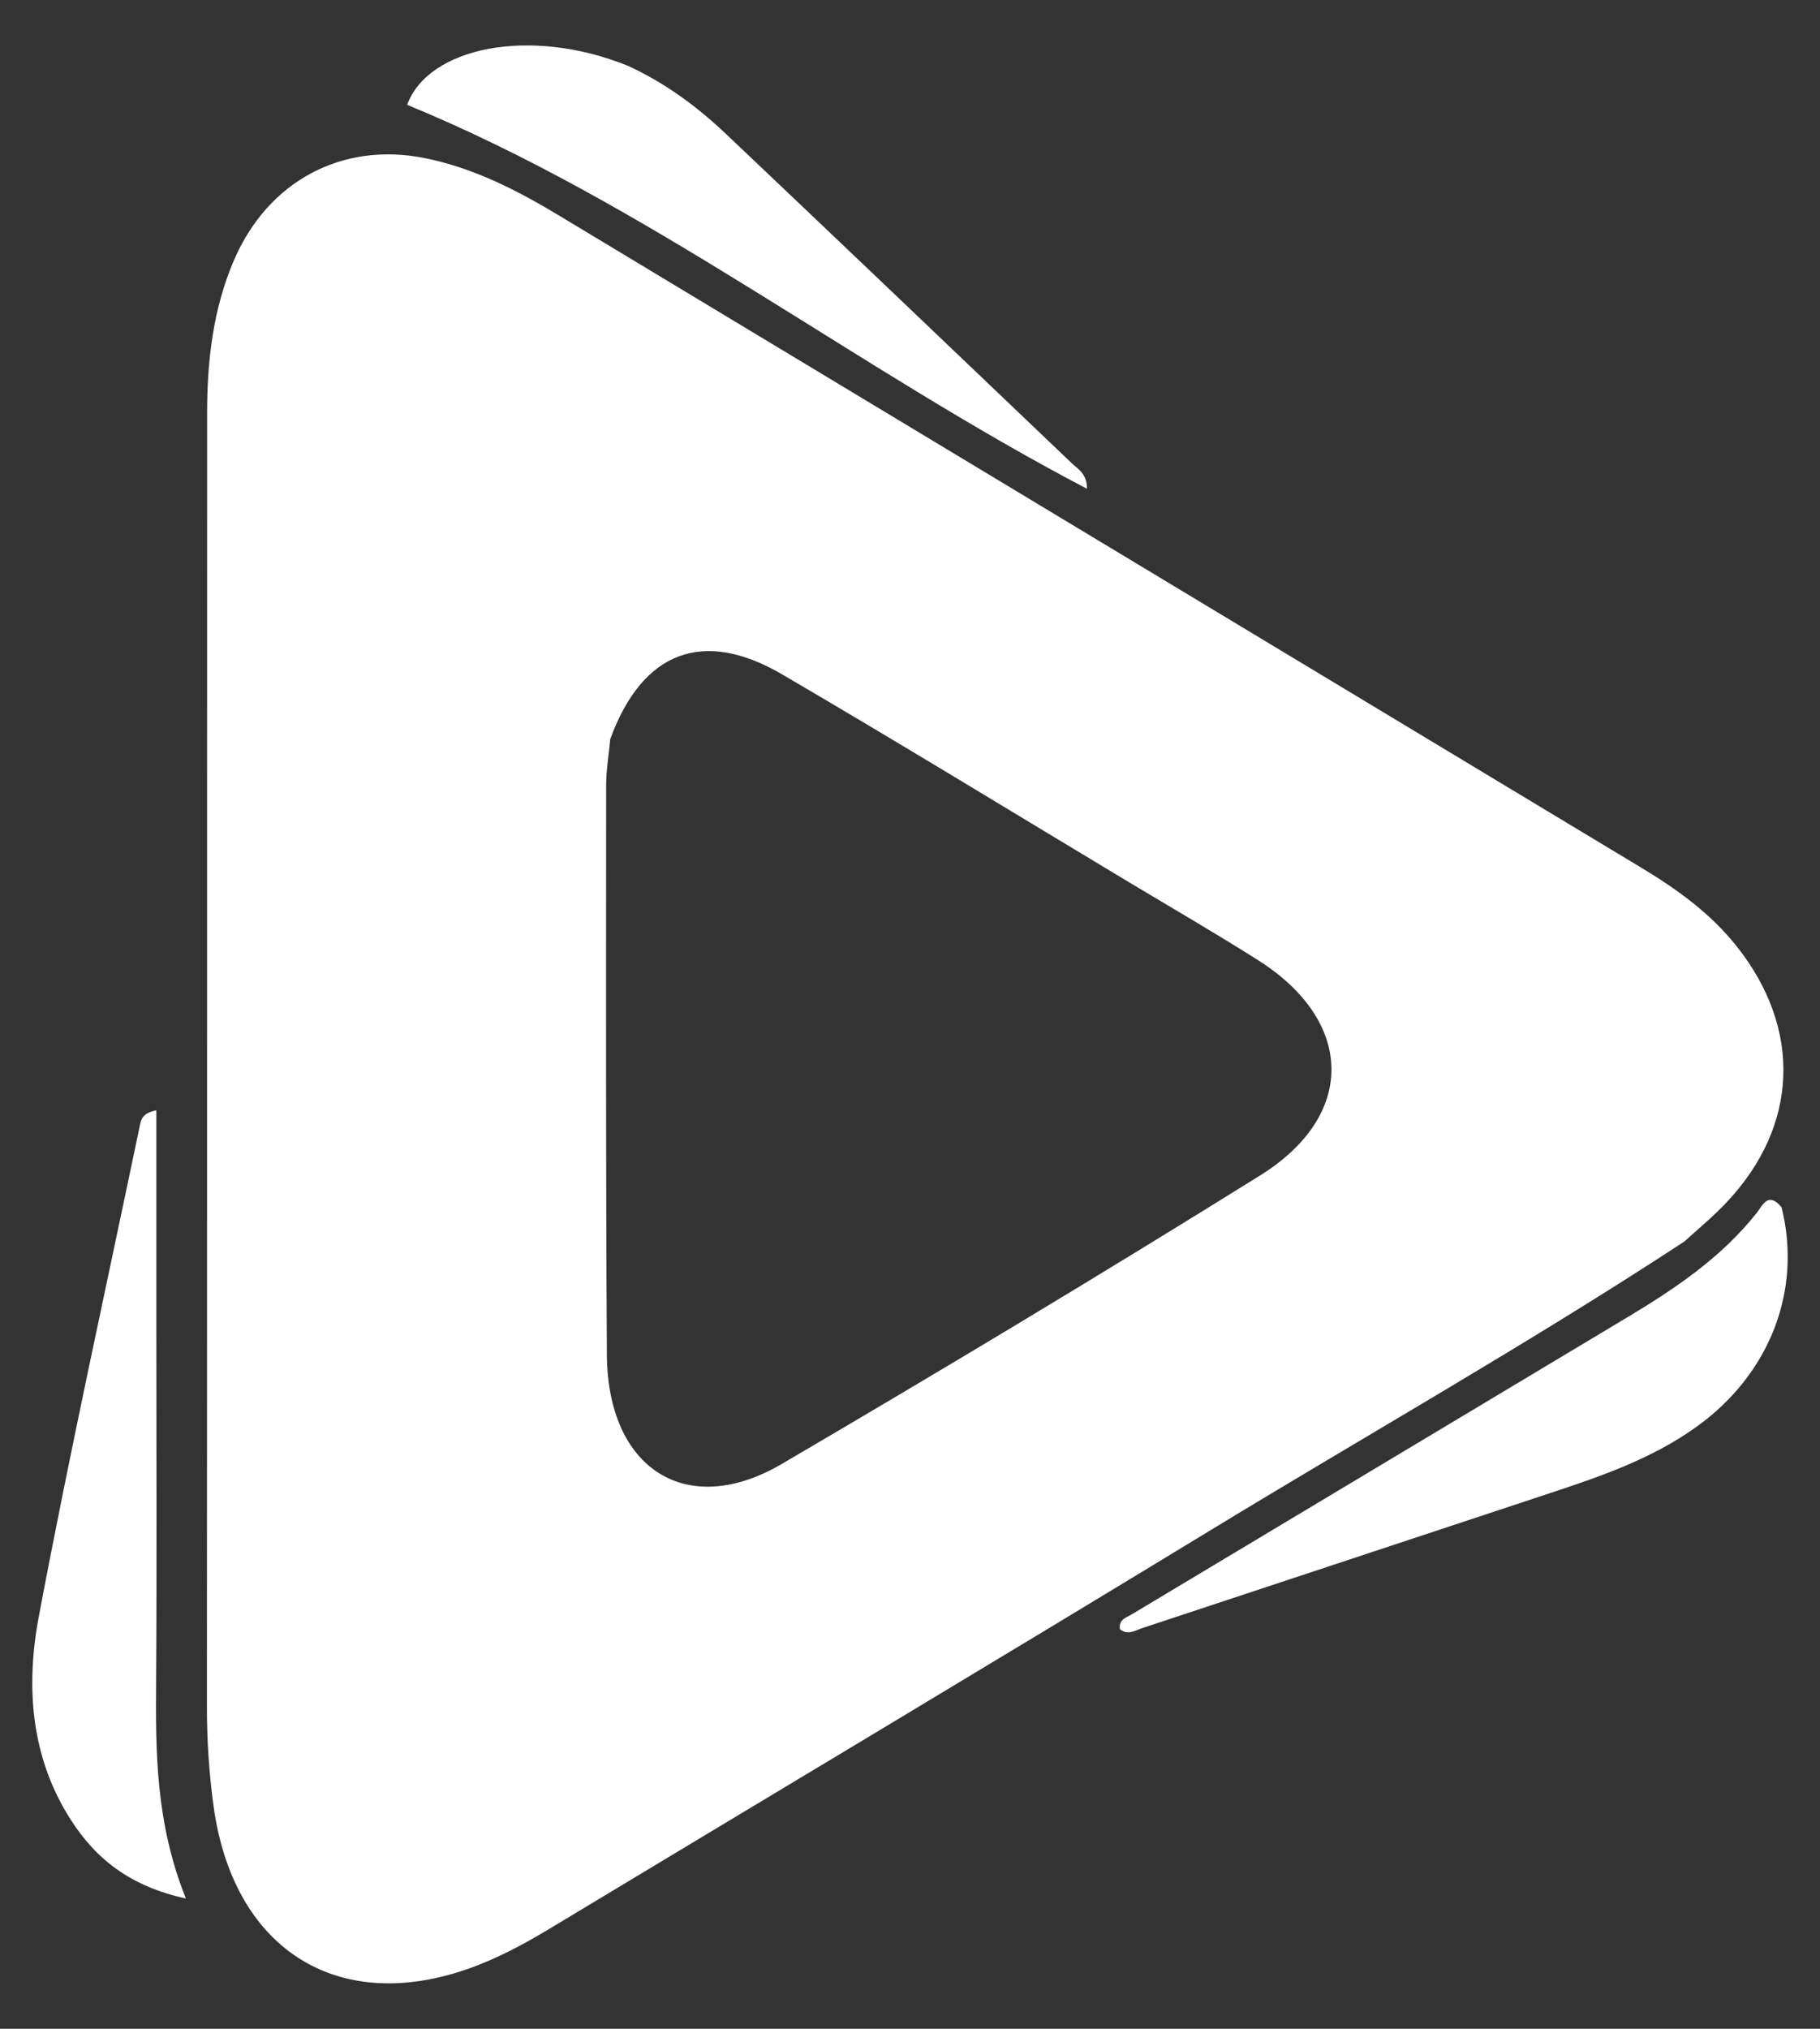 <svg xmlns="http://www.w3.org/2000/svg" width="35" height="39" viewBox="0 0 35 39" fill="none"><rect x="0" y="0" width="35" height="39" fill="#333333" stroke="none"/><path d="M32.389 23.868C29.384 25.835 26.306 27.573 23.284 29.413C19.052 31.988 14.801 34.526 10.559 37.082C10.046 37.391 9.521 37.67 8.957 37.863C6.444 38.72 4.474 37.438 4.105 34.707C4.019 34.074 3.978 33.439 3.979 32.798C3.984 24.513 3.98 16.228 3.983 7.942C3.983 6.932 4.098 5.937 4.498 5.005C5.154 3.479 6.579 2.725 8.156 3.037C9.095 3.223 9.936 3.652 10.754 4.145C17.686 8.321 24.618 12.496 31.55 16.672C32.236 17.084 32.884 17.546 33.396 18.189C34.659 19.777 34.591 21.64 33.207 23.109C32.963 23.369 32.689 23.598 32.389 23.868ZM11.736 14.206C11.709 14.5 11.658 14.794 11.657 15.089C11.656 18.741 11.648 22.393 11.671 26.046C11.685 28.242 13.207 29.212 15.032 28.143C18.122 26.334 21.193 24.489 24.236 22.594C26.09 21.439 26.045 19.632 24.197 18.46C23.375 17.939 22.532 17.452 21.698 16.951C19.48 15.619 17.273 14.268 15.04 12.963C13.527 12.079 12.356 12.513 11.736 14.206Z" fill="white"></path><path d="M34.261 23.209C34.661 24.817 34.025 26.411 32.651 27.409C31.718 28.086 30.652 28.423 29.59 28.775C27.049 29.616 24.509 30.457 21.968 31.297C21.828 31.343 21.687 31.443 21.537 31.318C21.509 31.133 21.654 31.099 21.761 31.035C24.927 29.138 28.093 27.241 31.26 25.344C32.192 24.785 33.094 24.189 33.79 23.307C33.891 23.179 34.002 22.893 34.261 23.209Z" fill="white"></path><path d="M12.084 1.269C12.818 1.609 13.421 2.063 13.973 2.586C16.191 4.687 18.401 6.797 20.612 8.906C20.731 9.02 20.904 9.105 20.904 9.396C16.445 7.065 12.46 3.917 7.83 2.015C8.236 0.904 10.2 0.502 12.084 1.269Z" fill="white"></path><path d="M3.006 25.467C3.006 27.793 3.017 30.05 3.002 32.307C2.992 33.674 2.99 35.034 3.575 36.496C2.511 36.261 1.847 35.747 1.351 34.966C0.589 33.769 0.494 32.415 0.745 31.082C1.341 27.914 2.037 24.767 2.694 21.613C2.717 21.502 2.757 21.394 3.006 21.344C3.006 22.71 3.006 24.054 3.006 25.467Z" fill="white"></path></svg>